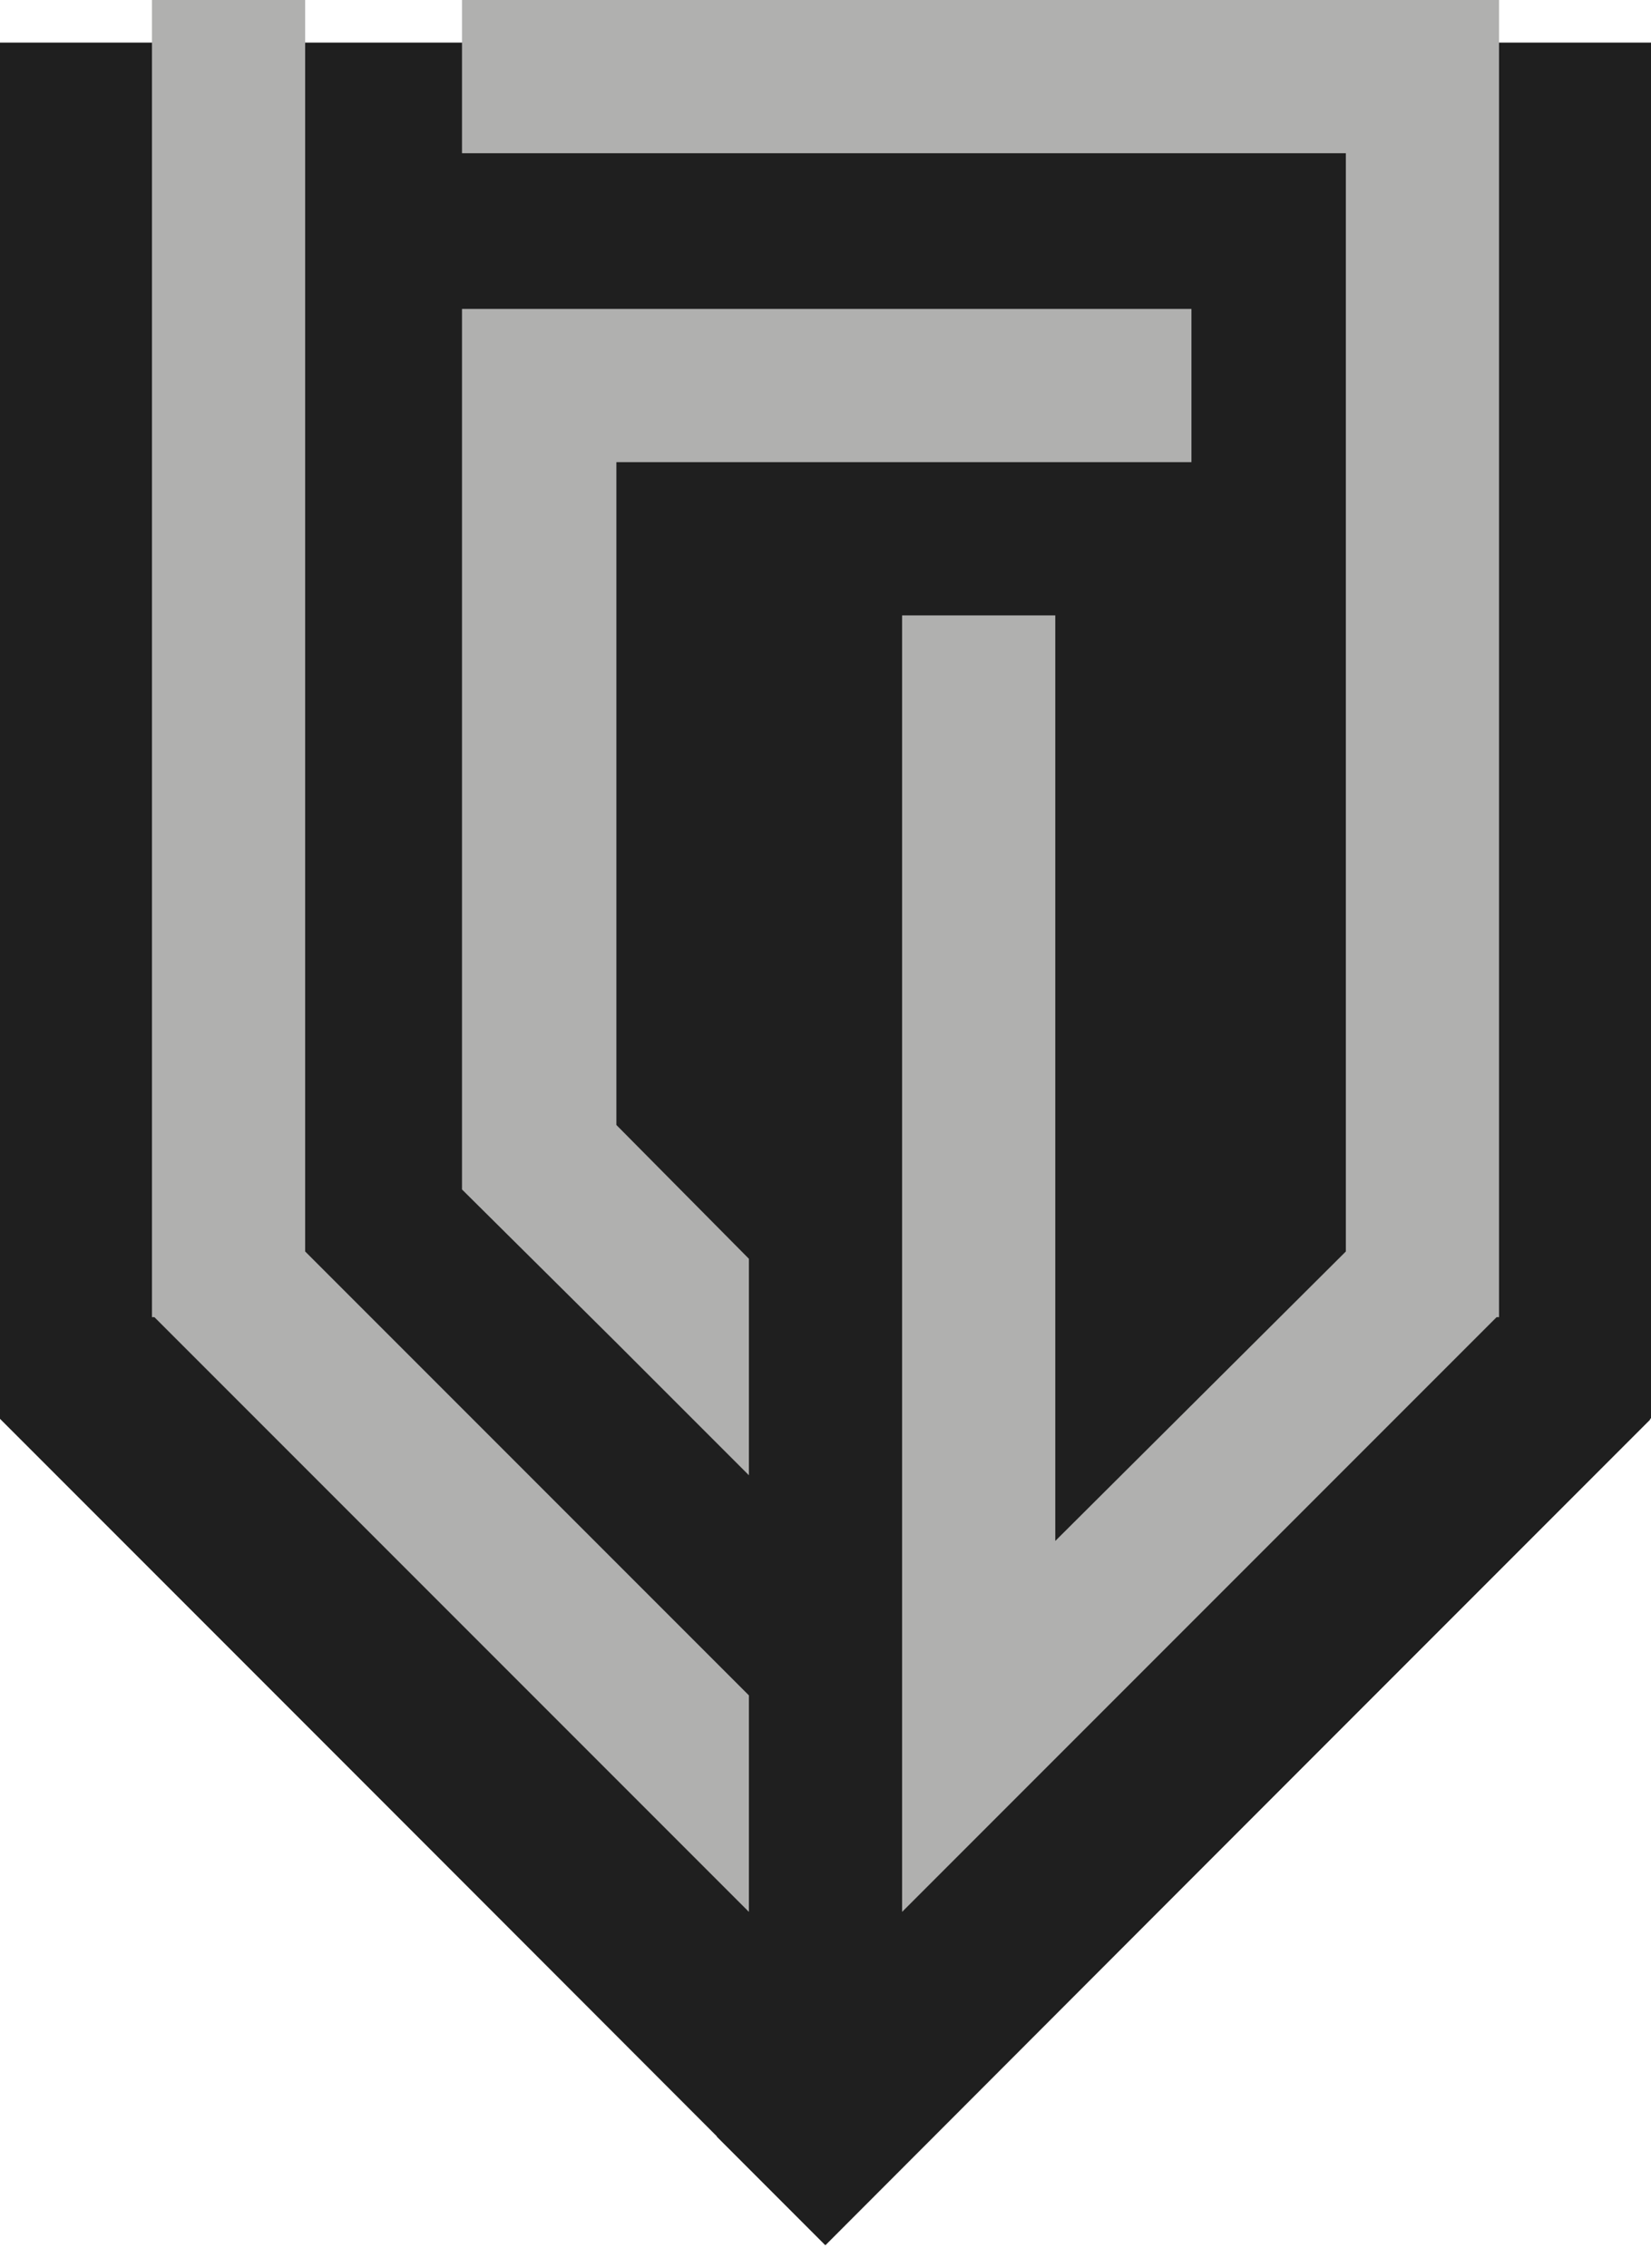 <svg xmlns="http://www.w3.org/2000/svg" xmlns:xlink="http://www.w3.org/1999/xlink" id="Ebene_1" x="0px" y="0px" viewBox="0 0 135.8 186.5" style="enable-background:new 0 0 135.8 186.5;" xml:space="preserve"><style type="text/css">	.st0{fill:#1F1F1F;}	.st1{fill:#B0B0AF;}</style><g>	<g id="Logo_00000101097072133755225080000005003205007799026085_">		<g>			<polygon class="st0" points="0,3.5 135.8,3.5 135.8,116.6 67.9,184.6 0,116.6    "></polygon>			<rect y="73.2" class="st0" width="12.6" height="43.4"></rect>							<rect x="32.1" y="98.1" transform="matrix(0.707 -0.707 0.707 0.707 -92.086 69.962)" class="st0" width="12.6" height="96"></rect>			<rect x="123.2" y="73.2" class="st0" width="12.6" height="43.4"></rect>							<rect x="91.1" y="98.1" transform="matrix(-0.707 -0.707 0.707 -0.707 62.918 318.354)" class="st0" width="12.6" height="96"></rect>		</g>	</g>	<polygon class="st1" points="61.6,139.4 25.1,102.9 25.1,0 12.5,0 12.5,108.3 12.7,108.3 61.6,157.2  "></polygon>	<polygon class="st1" points="38,0 38,12.6 110.7,12.6 110.7,12.7 110.7,25.4 110.7,102.9 86.8,126.7 86.8,74.3 86.8,74.3   86.8,50.6 74.2,50.6 74.2,62.5 74.2,62.5 74.2,140.6 74.2,140.6 74.2,157.2 123.1,108.3 123.3,108.3 123.3,12.6 123.3,12.6   123.3,0  "></polygon>	<g>		<polygon class="st1" points="87.3,25.4 82.9,25.4 50.7,25.4 42.4,25.4 38,25.4 38,97.8 50.7,110.4 50.7,110.4 61.6,121.3    61.6,103.5 50.7,92.5 50.7,82.4 50.7,69.7 50.7,49.8 50.7,38 82.9,38 82.9,38 98,38 98,25.4   "></polygon>	</g></g></svg>